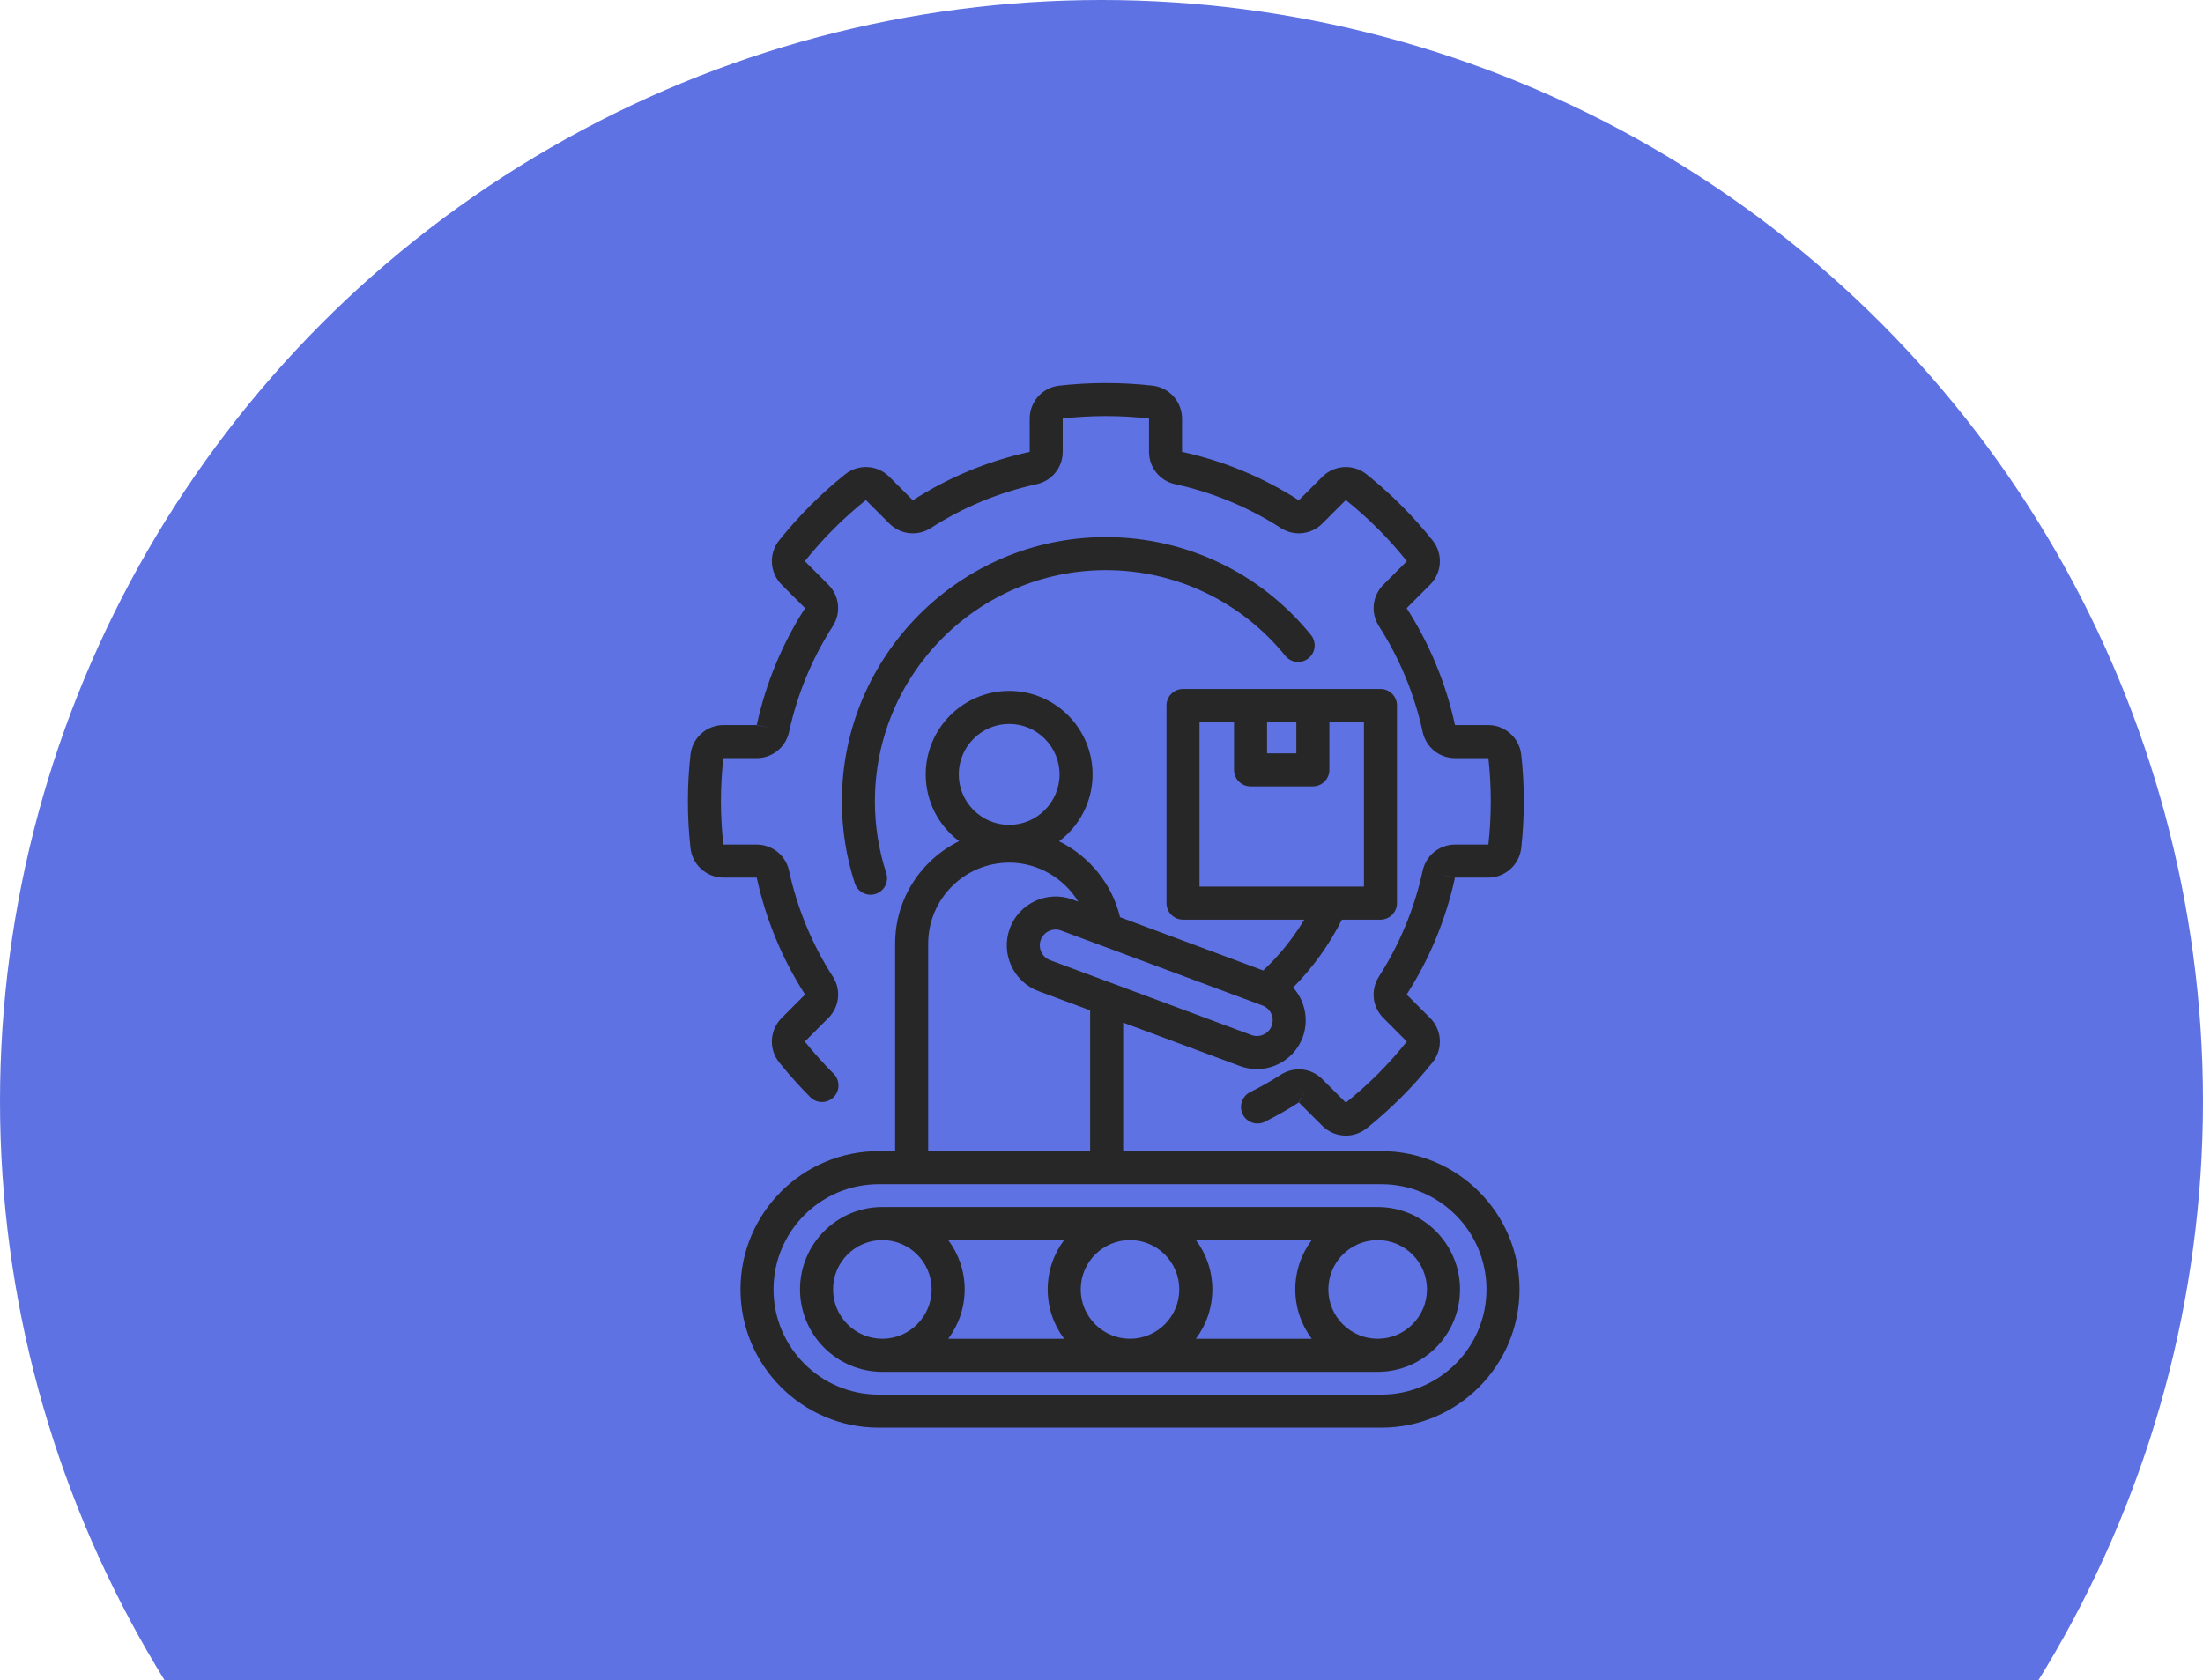 <svg width="253" height="193" viewBox="0 0 253 193" fill="none" xmlns="http://www.w3.org/2000/svg">
<g clip-path="url(#clip0_32_1778)">
<circle cx="126.5" cy="126.5" r="126.5" fill="#5E72E4"/>
<path d="M100.477 92.054C100.477 94.869 100.916 97.643 101.781 100.298C102.105 101.295 101.561 102.367 100.565 102.692C100.37 102.756 100.172 102.786 99.977 102.786C99.178 102.786 98.435 102.277 98.174 101.476C97.185 98.44 96.684 95.27 96.684 92.054C96.684 75.316 110.282 61.699 126.997 61.699C136.175 61.699 144.762 65.796 150.555 72.942C151.215 73.756 151.091 74.952 150.278 75.613C149.464 76.274 148.27 76.15 147.609 75.335C142.54 69.083 135.027 65.497 126.997 65.497C112.374 65.497 100.477 77.41 100.477 92.054V92.054ZM174.702 86.676C174.477 84.746 172.844 83.291 170.905 83.291H167.118C167.103 83.291 167.094 83.288 167.091 83.273C166.05 78.494 164.188 73.988 161.557 69.879C161.556 69.879 161.557 69.849 161.557 69.848L164.236 67.165C165.619 65.781 165.738 63.59 164.518 62.077C163.4 60.674 162.198 59.327 160.942 58.07C159.662 56.795 158.319 55.592 156.949 54.492C155.425 53.271 153.237 53.392 151.857 54.773L149.163 57.467C149.161 57.467 149.153 57.465 149.149 57.463C145.062 54.828 140.562 52.961 135.775 51.914C135.759 51.91 135.751 51.906 135.75 51.894V48.096C135.75 46.145 134.291 44.513 132.359 44.299C128.804 43.901 125.199 43.9 121.648 44.299C119.712 44.511 118.252 46.143 118.252 48.096L118.252 51.904C118.251 51.906 118.243 51.91 118.227 51.914C113.448 52.957 108.946 54.824 104.838 57.467C104.836 57.467 104.826 57.463 104.818 57.455L102.145 54.779C100.771 53.391 98.582 53.267 97.056 54.49C95.678 55.591 94.333 56.797 93.057 58.073C91.818 59.314 90.615 60.659 89.478 62.077C88.265 63.598 88.389 65.786 89.767 67.165L92.457 69.857L92.445 69.879C89.814 73.988 87.952 78.494 86.911 83.273L88.764 83.677L86.884 83.291H83.097C81.145 83.291 79.511 84.752 79.299 86.686C78.901 90.249 78.901 93.858 79.298 97.409C79.51 99.352 81.144 100.816 83.097 100.816H86.884L86.911 100.834C87.952 105.613 89.814 110.119 92.445 114.227C92.447 114.23 92.444 114.256 92.446 114.259L89.766 116.942C88.388 118.321 88.264 120.509 89.481 122.035C90.613 123.446 91.816 124.792 93.057 126.034C93.797 126.776 94.999 126.776 95.739 126.034C96.48 125.292 96.48 124.09 95.739 123.348C94.596 122.203 93.485 120.961 92.442 119.661C92.437 119.654 92.43 119.646 92.449 119.627L95.128 116.945C96.414 115.658 96.622 113.693 95.639 112.177C93.251 108.45 91.562 104.362 90.618 100.025C90.232 98.255 88.697 97.018 86.884 97.018H83.097C83.072 97.018 83.07 97.008 83.069 96.992C82.702 93.716 82.702 90.391 83.069 87.106C83.069 87.1 83.071 87.089 83.097 87.089H86.884C88.697 87.089 90.232 85.853 90.618 84.082C91.562 79.746 93.251 75.657 95.637 71.933C96.618 70.406 96.409 68.444 95.128 67.162L92.449 64.48C92.43 64.462 92.437 64.454 92.439 64.451C93.487 63.145 94.597 61.903 95.739 60.759C96.915 59.582 98.154 58.472 99.422 57.459H99.435H99.456L102.142 60.148C103.426 61.421 105.381 61.631 106.899 60.658C110.616 58.265 114.7 56.572 119.035 55.626C120.808 55.239 122.046 53.704 122.046 51.895V48.096L122.066 48.074C125.341 47.707 128.662 47.707 131.94 48.075C131.948 48.076 131.957 48.079 131.957 48.096V51.895C131.957 53.704 133.195 55.239 134.967 55.625C139.309 56.575 143.39 58.268 147.106 60.664C148.631 61.633 150.587 61.418 151.861 60.141L154.54 57.459C154.554 57.444 154.561 57.444 154.577 57.456C155.841 58.471 157.082 59.584 158.263 60.76C159.416 61.914 160.523 63.154 161.553 64.447C161.556 64.449 161.551 64.478 161.553 64.481L158.875 67.163C157.594 68.445 157.384 70.406 158.364 71.931C160.751 75.658 162.441 79.746 163.385 84.082C163.771 85.853 165.306 87.09 167.118 87.09H170.905C170.918 87.09 170.932 87.09 170.934 87.109C171.297 90.362 171.297 93.689 170.935 96.984C170.931 97.019 170.919 97.019 170.905 97.019H167.112C165.303 97.019 163.771 98.255 163.385 100.026C162.441 104.362 160.751 108.45 158.369 112.169C157.381 113.694 157.588 115.658 158.874 116.945L161.553 119.628V119.662C160.524 120.953 159.418 122.194 158.267 123.345C157.082 124.525 155.841 125.638 154.587 126.644C154.562 126.664 154.551 126.653 154.546 126.648L151.868 123.975C150.597 122.688 148.639 122.471 147.091 123.454C146.006 124.159 144.82 124.833 143.568 125.46C142.631 125.929 142.251 127.07 142.719 128.008C143.188 128.946 144.328 129.326 145.265 128.858C146.642 128.168 147.951 127.422 149.139 126.651C149.155 126.641 149.165 126.639 149.161 126.637L150.07 124.97L149.18 126.655L151.865 129.335C152.603 130.074 153.577 130.451 154.559 130.451C155.399 130.451 156.244 130.175 156.951 129.615C158.319 128.517 159.662 127.313 160.946 126.035C162.2 124.779 163.402 123.432 164.513 122.039C165.738 120.518 165.619 118.327 164.237 116.942L161.557 114.26C161.557 114.26 161.557 114.228 161.557 114.228C164.189 110.12 166.051 105.614 167.092 100.835L165.238 100.43L167.112 100.817H170.905C172.846 100.817 174.479 99.358 174.705 97.411C175.099 93.826 175.099 90.218 174.703 86.677L174.702 86.676ZM174.507 148.118C174.507 156.876 167.391 164 158.644 164H100.904C92.157 164 85.04 156.876 85.04 148.118C85.04 139.361 92.157 132.236 100.904 132.236H102.801V108.402C102.801 103.238 105.802 98.764 110.15 96.63C107.821 94.879 106.313 92.093 106.313 88.961C106.313 83.67 110.612 79.365 115.898 79.365C121.183 79.365 125.476 83.67 125.476 88.961C125.476 92.099 123.963 94.89 121.628 96.64C125.067 98.337 127.706 101.507 128.633 105.365L145.072 111.483C146.906 109.771 148.501 107.794 149.786 105.643H135.861C134.813 105.643 133.964 104.792 133.964 103.743V81.042C133.964 79.993 134.813 79.143 135.861 79.143H158.536C159.584 79.143 160.433 79.993 160.433 81.042V103.743C160.433 104.792 159.584 105.643 158.536 105.643H154.11C152.673 108.507 150.768 111.157 148.504 113.442C149.853 114.945 150.35 117.128 149.607 119.149C149.084 120.557 148.045 121.673 146.679 122.298C145.933 122.639 145.14 122.811 144.346 122.811C143.688 122.811 143.029 122.693 142.396 122.457L128.988 117.471V132.236H158.644C167.391 132.236 174.507 139.361 174.507 148.118V148.118ZM145.513 82.941V86.538H148.877V82.941H145.513ZM137.758 101.845H152.95H152.965H156.64V82.941H152.671V88.437C152.671 89.486 151.822 90.336 150.774 90.336H143.616C142.569 90.336 141.719 89.486 141.719 88.437V82.941H137.758V101.845H137.758ZM144.976 115.5L126.347 108.566C126.333 108.561 126.32 108.556 126.306 108.551L121.858 106.895C120.922 106.546 119.878 107.027 119.528 107.964C119.361 108.414 119.381 108.908 119.583 109.352C119.785 109.796 120.145 110.132 120.595 110.3L143.72 118.898C144.169 119.066 144.66 119.047 145.102 118.844C145.545 118.641 145.881 118.282 146.049 117.831C146.392 116.897 145.912 115.849 144.976 115.5V115.5ZM110.107 88.961C110.107 92.155 112.705 94.753 115.898 94.753C119.091 94.753 121.683 92.155 121.683 88.961C121.683 85.768 119.088 83.163 115.898 83.163C112.708 83.163 110.107 85.764 110.107 88.961ZM106.595 132.236H125.195V116.061L119.273 113.859C119.273 113.859 119.273 113.859 119.273 113.859C117.872 113.338 116.757 112.298 116.133 110.93C115.509 109.564 115.453 108.039 115.974 106.637C117.055 103.738 120.287 102.258 123.18 103.335L123.837 103.579C122.182 100.879 119.202 99.095 115.898 99.095C110.769 99.095 106.595 103.27 106.595 108.402V132.236L106.595 132.236ZM170.714 148.118C170.714 141.455 165.299 136.035 158.644 136.035H100.904C94.249 136.035 88.835 141.455 88.835 148.118C88.835 154.781 94.249 160.202 100.904 160.202H158.644C165.299 160.202 170.714 154.781 170.714 148.118ZM167.672 148.118C167.672 153.339 163.429 157.587 158.214 157.587H101.327C96.116 157.587 91.876 153.339 91.876 148.118C91.876 142.897 96.116 138.657 101.327 138.657H158.214C163.429 138.657 167.672 142.901 167.672 148.118ZM129.771 153.789C132.894 153.789 135.435 151.245 135.435 148.118C135.435 144.992 132.894 142.455 129.771 142.455C126.648 142.455 124.114 144.995 124.114 148.118C124.114 151.241 126.651 153.789 129.771 153.789ZM120.32 148.118C120.32 145.996 121.022 144.035 122.205 142.455H108.899C110.083 144.035 110.785 145.996 110.785 148.118C110.785 150.241 110.082 152.207 108.897 153.789H122.207C121.023 152.207 120.32 150.243 120.32 148.118ZM139.229 148.118C139.229 150.243 138.526 152.207 137.34 153.789H150.645C149.46 152.207 148.757 150.243 148.757 148.118C148.757 145.993 149.459 144.035 150.643 142.455H137.343C138.527 144.035 139.229 145.996 139.229 148.118ZM101.327 153.789C104.45 153.789 106.991 151.245 106.991 148.118C106.991 144.992 104.45 142.455 101.327 142.455C98.204 142.455 95.67 144.995 95.67 148.118C95.67 151.241 98.208 153.789 101.327 153.789ZM163.878 148.118C163.878 144.995 161.338 142.455 158.215 142.455C155.092 142.455 152.551 144.995 152.551 148.118C152.551 151.241 155.092 153.789 158.215 153.789C161.338 153.789 163.878 151.245 163.878 148.118Z" fill="#272727"/>
</g>
<defs>
<clipPath id="clip0_32_1778">
<rect width="253" height="193" fill="white"/>
</clipPath>
</defs>
</svg>

